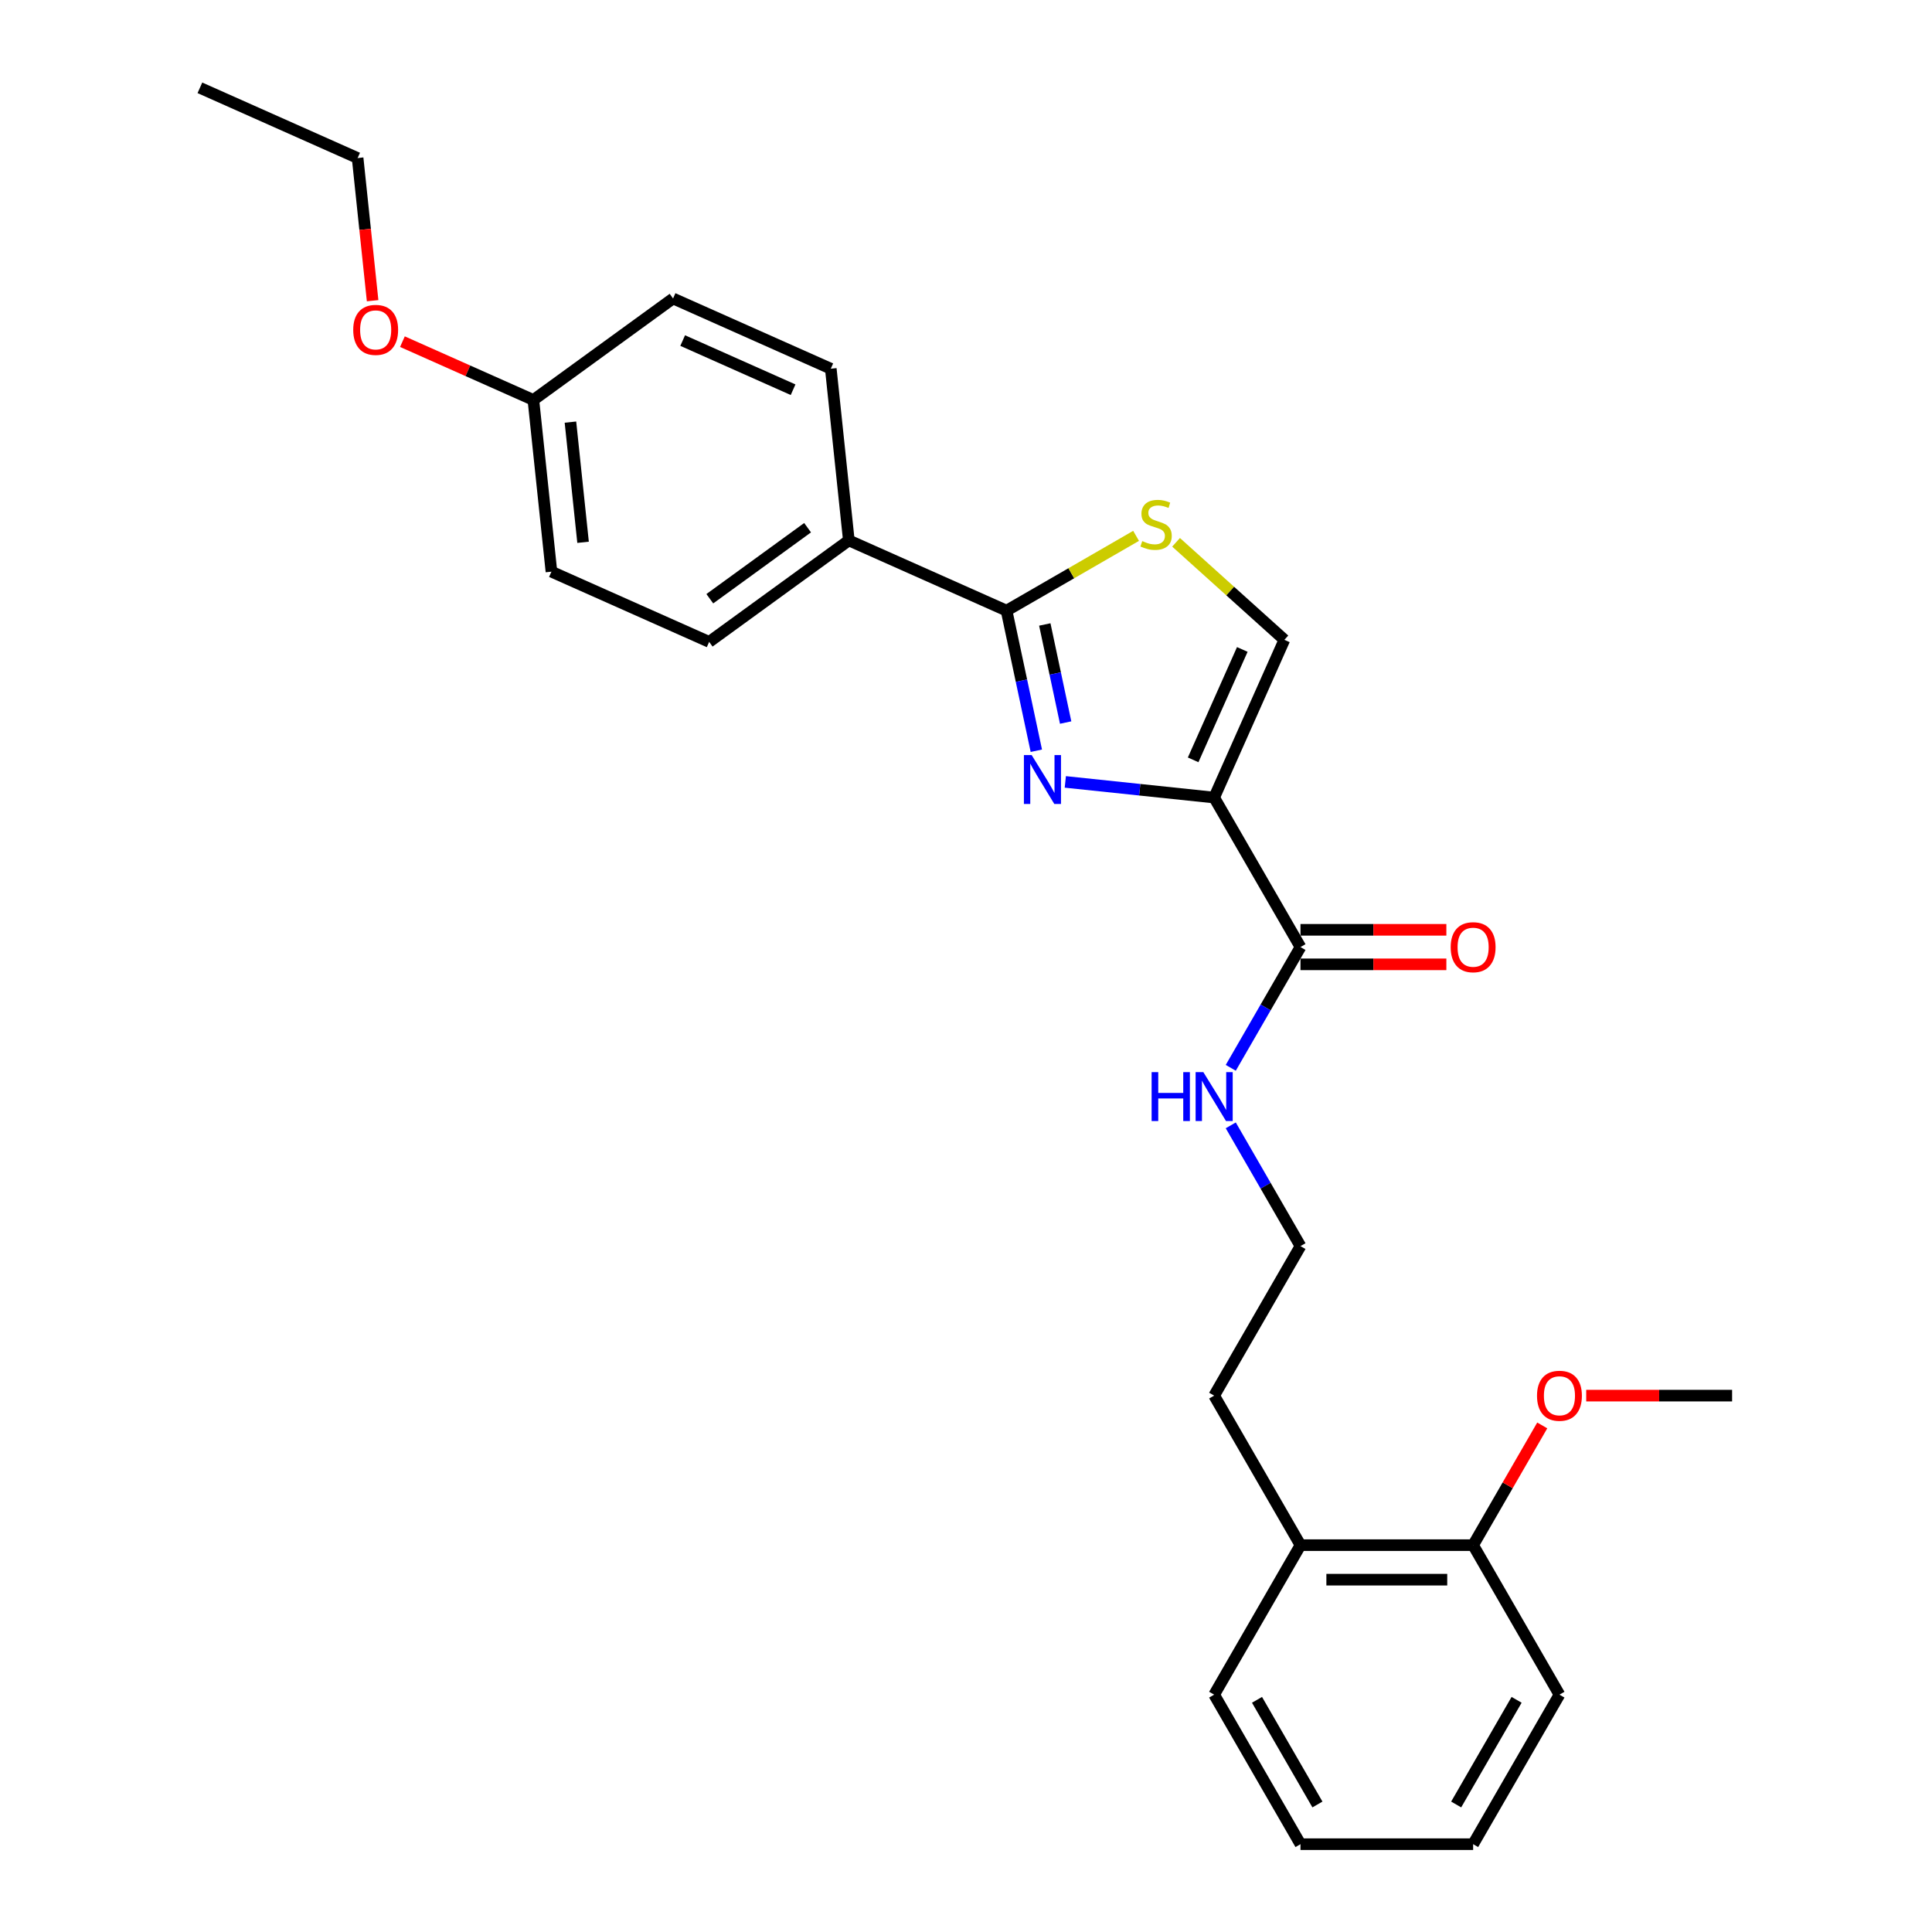 <?xml version='1.0' encoding='iso-8859-1'?>
<svg version='1.1' baseProfile='full'
              xmlns='http://www.w3.org/2000/svg'
                      xmlns:rdkit='http://www.rdkit.org/xml'
                      xmlns:xlink='http://www.w3.org/1999/xlink'
                  xml:space='preserve'
width='1000px' height='1000px' viewBox='0 0 1000 1000'>
<!-- END OF HEADER -->
<rect style='opacity:1.0;fill:#FFFFFF;stroke:none' width='1000' height='1000' x='0' y='0'> </rect>
<path class='bond-0' d='M 807.17,877.155 L 762.489,954.545' style='fill:none;fill-rule:evenodd;stroke:#000000;stroke-width:6px;stroke-linecap:butt;stroke-linejoin:miter;stroke-opacity:1' />
<path class='bond-0' d='M 784.99,879.827 L 753.713,934.001' style='fill:none;fill-rule:evenodd;stroke:#000000;stroke-width:6px;stroke-linecap:butt;stroke-linejoin:miter;stroke-opacity:1' />
<path class='bond-1' d='M 807.17,877.155 L 762.489,799.765' style='fill:none;fill-rule:evenodd;stroke:#000000;stroke-width:6px;stroke-linecap:butt;stroke-linejoin:miter;stroke-opacity:1' />
<path class='bond-2' d='M 673.126,490.204 L 655.083,521.455' style='fill:none;fill-rule:evenodd;stroke:#000000;stroke-width:6px;stroke-linecap:butt;stroke-linejoin:miter;stroke-opacity:1' />
<path class='bond-2' d='M 655.083,521.455 L 637.04,552.706' style='fill:none;fill-rule:evenodd;stroke:#0000FF;stroke-width:6px;stroke-linecap:butt;stroke-linejoin:miter;stroke-opacity:1' />
<path class='bond-3' d='M 673.126,499.14 L 710.882,499.14' style='fill:none;fill-rule:evenodd;stroke:#000000;stroke-width:6px;stroke-linecap:butt;stroke-linejoin:miter;stroke-opacity:1' />
<path class='bond-3' d='M 710.882,499.14 L 748.638,499.14' style='fill:none;fill-rule:evenodd;stroke:#FF0000;stroke-width:6px;stroke-linecap:butt;stroke-linejoin:miter;stroke-opacity:1' />
<path class='bond-3' d='M 673.126,481.268 L 710.882,481.268' style='fill:none;fill-rule:evenodd;stroke:#000000;stroke-width:6px;stroke-linecap:butt;stroke-linejoin:miter;stroke-opacity:1' />
<path class='bond-3' d='M 710.882,481.268 L 748.638,481.268' style='fill:none;fill-rule:evenodd;stroke:#FF0000;stroke-width:6px;stroke-linecap:butt;stroke-linejoin:miter;stroke-opacity:1' />
<path class='bond-4' d='M 673.126,490.204 L 628.445,412.814' style='fill:none;fill-rule:evenodd;stroke:#000000;stroke-width:6px;stroke-linecap:butt;stroke-linejoin:miter;stroke-opacity:1' />
<path class='bond-5' d='M 637.04,582.482 L 655.083,613.733' style='fill:none;fill-rule:evenodd;stroke:#0000FF;stroke-width:6px;stroke-linecap:butt;stroke-linejoin:miter;stroke-opacity:1' />
<path class='bond-5' d='M 655.083,613.733 L 673.126,644.984' style='fill:none;fill-rule:evenodd;stroke:#000000;stroke-width:6px;stroke-linecap:butt;stroke-linejoin:miter;stroke-opacity:1' />
<path class='bond-6' d='M 762.489,954.545 L 673.126,954.545' style='fill:none;fill-rule:evenodd;stroke:#000000;stroke-width:6px;stroke-linecap:butt;stroke-linejoin:miter;stroke-opacity:1' />
<path class='bond-7' d='M 520.992,316.063 L 554.513,296.709' style='fill:none;fill-rule:evenodd;stroke:#000000;stroke-width:6px;stroke-linecap:butt;stroke-linejoin:miter;stroke-opacity:1' />
<path class='bond-7' d='M 554.513,296.709 L 588.034,277.356' style='fill:none;fill-rule:evenodd;stroke:#CCCC00;stroke-width:6px;stroke-linecap:butt;stroke-linejoin:miter;stroke-opacity:1' />
<path class='bond-8' d='M 520.992,316.063 L 528.7,352.324' style='fill:none;fill-rule:evenodd;stroke:#000000;stroke-width:6px;stroke-linecap:butt;stroke-linejoin:miter;stroke-opacity:1' />
<path class='bond-8' d='M 528.7,352.324 L 536.407,388.585' style='fill:none;fill-rule:evenodd;stroke:#0000FF;stroke-width:6px;stroke-linecap:butt;stroke-linejoin:miter;stroke-opacity:1' />
<path class='bond-8' d='M 540.786,323.225 L 546.182,348.608' style='fill:none;fill-rule:evenodd;stroke:#000000;stroke-width:6px;stroke-linecap:butt;stroke-linejoin:miter;stroke-opacity:1' />
<path class='bond-8' d='M 546.182,348.608 L 551.577,373.991' style='fill:none;fill-rule:evenodd;stroke:#0000FF;stroke-width:6px;stroke-linecap:butt;stroke-linejoin:miter;stroke-opacity:1' />
<path class='bond-9' d='M 520.992,316.063 L 439.355,279.716' style='fill:none;fill-rule:evenodd;stroke:#000000;stroke-width:6px;stroke-linecap:butt;stroke-linejoin:miter;stroke-opacity:1' />
<path class='bond-10' d='M 608.731,280.699 L 636.761,305.938' style='fill:none;fill-rule:evenodd;stroke:#CCCC00;stroke-width:6px;stroke-linecap:butt;stroke-linejoin:miter;stroke-opacity:1' />
<path class='bond-10' d='M 636.761,305.938 L 664.792,331.177' style='fill:none;fill-rule:evenodd;stroke:#000000;stroke-width:6px;stroke-linecap:butt;stroke-linejoin:miter;stroke-opacity:1' />
<path class='bond-11' d='M 664.792,331.177 L 628.445,412.814' style='fill:none;fill-rule:evenodd;stroke:#000000;stroke-width:6px;stroke-linecap:butt;stroke-linejoin:miter;stroke-opacity:1' />
<path class='bond-11' d='M 643.012,336.153 L 617.57,393.299' style='fill:none;fill-rule:evenodd;stroke:#000000;stroke-width:6px;stroke-linecap:butt;stroke-linejoin:miter;stroke-opacity:1' />
<path class='bond-12' d='M 628.445,412.814 L 589.924,408.765' style='fill:none;fill-rule:evenodd;stroke:#000000;stroke-width:6px;stroke-linecap:butt;stroke-linejoin:miter;stroke-opacity:1' />
<path class='bond-12' d='M 589.924,408.765 L 551.403,404.716' style='fill:none;fill-rule:evenodd;stroke:#0000FF;stroke-width:6px;stroke-linecap:butt;stroke-linejoin:miter;stroke-opacity:1' />
<path class='bond-13' d='M 185.104,81.802 L 103.467,45.455' style='fill:none;fill-rule:evenodd;stroke:#000000;stroke-width:6px;stroke-linecap:butt;stroke-linejoin:miter;stroke-opacity:1' />
<path class='bond-14' d='M 185.104,81.802 L 188.985,118.723' style='fill:none;fill-rule:evenodd;stroke:#000000;stroke-width:6px;stroke-linecap:butt;stroke-linejoin:miter;stroke-opacity:1' />
<path class='bond-14' d='M 188.985,118.723 L 192.865,155.644' style='fill:none;fill-rule:evenodd;stroke:#FF0000;stroke-width:6px;stroke-linecap:butt;stroke-linejoin:miter;stroke-opacity:1' />
<path class='bond-15' d='M 208.296,176.842 L 242.189,191.932' style='fill:none;fill-rule:evenodd;stroke:#FF0000;stroke-width:6px;stroke-linecap:butt;stroke-linejoin:miter;stroke-opacity:1' />
<path class='bond-15' d='M 242.189,191.932 L 276.082,207.022' style='fill:none;fill-rule:evenodd;stroke:#000000;stroke-width:6px;stroke-linecap:butt;stroke-linejoin:miter;stroke-opacity:1' />
<path class='bond-16' d='M 285.423,295.895 L 276.082,207.022' style='fill:none;fill-rule:evenodd;stroke:#000000;stroke-width:6px;stroke-linecap:butt;stroke-linejoin:miter;stroke-opacity:1' />
<path class='bond-16' d='M 301.796,280.696 L 295.258,218.484' style='fill:none;fill-rule:evenodd;stroke:#000000;stroke-width:6px;stroke-linecap:butt;stroke-linejoin:miter;stroke-opacity:1' />
<path class='bond-17' d='M 285.423,295.895 L 367.06,332.242' style='fill:none;fill-rule:evenodd;stroke:#000000;stroke-width:6px;stroke-linecap:butt;stroke-linejoin:miter;stroke-opacity:1' />
<path class='bond-18' d='M 276.082,207.022 L 348.378,154.496' style='fill:none;fill-rule:evenodd;stroke:#000000;stroke-width:6px;stroke-linecap:butt;stroke-linejoin:miter;stroke-opacity:1' />
<path class='bond-19' d='M 348.378,154.496 L 430.015,190.843' style='fill:none;fill-rule:evenodd;stroke:#000000;stroke-width:6px;stroke-linecap:butt;stroke-linejoin:miter;stroke-opacity:1' />
<path class='bond-19' d='M 353.354,176.275 L 410.5,201.718' style='fill:none;fill-rule:evenodd;stroke:#000000;stroke-width:6px;stroke-linecap:butt;stroke-linejoin:miter;stroke-opacity:1' />
<path class='bond-20' d='M 430.015,190.843 L 439.355,279.716' style='fill:none;fill-rule:evenodd;stroke:#000000;stroke-width:6px;stroke-linecap:butt;stroke-linejoin:miter;stroke-opacity:1' />
<path class='bond-21' d='M 439.355,279.716 L 367.06,332.242' style='fill:none;fill-rule:evenodd;stroke:#000000;stroke-width:6px;stroke-linecap:butt;stroke-linejoin:miter;stroke-opacity:1' />
<path class='bond-21' d='M 418.006,273.135 L 367.399,309.904' style='fill:none;fill-rule:evenodd;stroke:#000000;stroke-width:6px;stroke-linecap:butt;stroke-linejoin:miter;stroke-opacity:1' />
<path class='bond-22' d='M 762.489,799.765 L 673.126,799.765' style='fill:none;fill-rule:evenodd;stroke:#000000;stroke-width:6px;stroke-linecap:butt;stroke-linejoin:miter;stroke-opacity:1' />
<path class='bond-22' d='M 749.084,817.637 L 686.531,817.637' style='fill:none;fill-rule:evenodd;stroke:#000000;stroke-width:6px;stroke-linecap:butt;stroke-linejoin:miter;stroke-opacity:1' />
<path class='bond-23' d='M 762.489,799.765 L 780.377,768.782' style='fill:none;fill-rule:evenodd;stroke:#000000;stroke-width:6px;stroke-linecap:butt;stroke-linejoin:miter;stroke-opacity:1' />
<path class='bond-23' d='M 780.377,768.782 L 798.265,737.799' style='fill:none;fill-rule:evenodd;stroke:#FF0000;stroke-width:6px;stroke-linecap:butt;stroke-linejoin:miter;stroke-opacity:1' />
<path class='bond-24' d='M 673.126,954.545 L 628.445,877.155' style='fill:none;fill-rule:evenodd;stroke:#000000;stroke-width:6px;stroke-linecap:butt;stroke-linejoin:miter;stroke-opacity:1' />
<path class='bond-24' d='M 681.902,934.001 L 650.625,879.827' style='fill:none;fill-rule:evenodd;stroke:#000000;stroke-width:6px;stroke-linecap:butt;stroke-linejoin:miter;stroke-opacity:1' />
<path class='bond-25' d='M 673.126,799.765 L 628.445,877.155' style='fill:none;fill-rule:evenodd;stroke:#000000;stroke-width:6px;stroke-linecap:butt;stroke-linejoin:miter;stroke-opacity:1' />
<path class='bond-26' d='M 673.126,799.765 L 628.445,722.375' style='fill:none;fill-rule:evenodd;stroke:#000000;stroke-width:6px;stroke-linecap:butt;stroke-linejoin:miter;stroke-opacity:1' />
<path class='bond-27' d='M 673.126,644.984 L 628.445,722.375' style='fill:none;fill-rule:evenodd;stroke:#000000;stroke-width:6px;stroke-linecap:butt;stroke-linejoin:miter;stroke-opacity:1' />
<path class='bond-28' d='M 821.021,722.375 L 858.777,722.375' style='fill:none;fill-rule:evenodd;stroke:#FF0000;stroke-width:6px;stroke-linecap:butt;stroke-linejoin:miter;stroke-opacity:1' />
<path class='bond-28' d='M 858.777,722.375 L 896.533,722.375' style='fill:none;fill-rule:evenodd;stroke:#000000;stroke-width:6px;stroke-linecap:butt;stroke-linejoin:miter;stroke-opacity:1' />
<path  class='atom-2' d='M 596.078 554.94
L 599.509 554.94
L 599.509 565.7
L 612.449 565.7
L 612.449 554.94
L 615.88 554.94
L 615.88 580.248
L 612.449 580.248
L 612.449 568.559
L 599.509 568.559
L 599.509 580.248
L 596.078 580.248
L 596.078 554.94
' fill='#0000FF'/>
<path  class='atom-2' d='M 622.851 554.94
L 631.144 568.345
Q 631.966 569.667, 633.288 572.062
Q 634.611 574.457, 634.682 574.6
L 634.682 554.94
L 638.042 554.94
L 638.042 580.248
L 634.575 580.248
L 625.675 565.592
Q 624.638 563.877, 623.53 561.911
Q 622.458 559.945, 622.136 559.337
L 622.136 580.248
L 618.847 580.248
L 618.847 554.94
L 622.851 554.94
' fill='#0000FF'/>
<path  class='atom-3' d='M 750.872 490.275
Q 750.872 484.199, 753.874 480.803
Q 756.877 477.407, 762.489 477.407
Q 768.101 477.407, 771.103 480.803
Q 774.106 484.199, 774.106 490.275
Q 774.106 496.423, 771.068 499.926
Q 768.029 503.394, 762.489 503.394
Q 756.913 503.394, 753.874 499.926
Q 750.872 496.459, 750.872 490.275
M 762.489 500.534
Q 766.349 500.534, 768.422 497.96
Q 770.531 495.351, 770.531 490.275
Q 770.531 485.307, 768.422 482.805
Q 766.349 480.267, 762.489 480.267
Q 758.628 480.267, 756.519 482.769
Q 754.446 485.271, 754.446 490.275
Q 754.446 495.387, 756.519 497.96
Q 758.628 500.534, 762.489 500.534
' fill='#FF0000'/>
<path  class='atom-6' d='M 591.234 280.068
Q 591.519 280.175, 592.699 280.675
Q 593.879 281.176, 595.165 281.497
Q 596.488 281.783, 597.775 281.783
Q 600.17 281.783, 601.564 280.639
Q 602.958 279.46, 602.958 277.422
Q 602.958 276.028, 602.243 275.17
Q 601.564 274.313, 600.491 273.848
Q 599.419 273.383, 597.632 272.847
Q 595.38 272.168, 594.022 271.524
Q 592.699 270.881, 591.734 269.523
Q 590.805 268.164, 590.805 265.877
Q 590.805 262.695, 592.949 260.729
Q 595.13 258.764, 599.419 258.764
Q 602.35 258.764, 605.675 260.158
L 604.852 262.91
Q 601.814 261.659, 599.526 261.659
Q 597.06 261.659, 595.702 262.695
Q 594.343 263.696, 594.379 265.448
Q 594.379 266.806, 595.058 267.628
Q 595.773 268.45, 596.774 268.915
Q 597.811 269.38, 599.526 269.916
Q 601.814 270.631, 603.172 271.346
Q 604.531 272.061, 605.496 273.526
Q 606.497 274.956, 606.497 277.422
Q 606.497 280.925, 604.137 282.82
Q 601.814 284.679, 597.918 284.679
Q 595.666 284.679, 593.95 284.178
Q 592.27 283.714, 590.268 282.891
L 591.234 280.068
' fill='#CCCC00'/>
<path  class='atom-9' d='M 533.978 390.819
L 542.271 404.223
Q 543.093 405.546, 544.415 407.941
Q 545.738 410.336, 545.809 410.479
L 545.809 390.819
L 549.169 390.819
L 549.169 416.126
L 545.702 416.126
L 536.802 401.471
Q 535.765 399.755, 534.657 397.789
Q 533.584 395.823, 533.263 395.216
L 533.263 416.126
L 529.974 416.126
L 529.974 390.819
L 533.978 390.819
' fill='#0000FF'/>
<path  class='atom-11' d='M 182.828 170.746
Q 182.828 164.669, 185.831 161.274
Q 188.833 157.878, 194.445 157.878
Q 200.057 157.878, 203.06 161.274
Q 206.062 164.669, 206.062 170.746
Q 206.062 176.894, 203.024 180.397
Q 199.986 183.865, 194.445 183.865
Q 188.869 183.865, 185.831 180.397
Q 182.828 176.93, 182.828 170.746
M 194.445 181.005
Q 198.306 181.005, 200.379 178.431
Q 202.488 175.822, 202.488 170.746
Q 202.488 165.778, 200.379 163.275
Q 198.306 160.738, 194.445 160.738
Q 190.585 160.738, 188.476 163.24
Q 186.402 165.742, 186.402 170.746
Q 186.402 175.858, 188.476 178.431
Q 190.585 181.005, 194.445 181.005
' fill='#FF0000'/>
<path  class='atom-25' d='M 795.553 722.446
Q 795.553 716.369, 798.555 712.974
Q 801.558 709.578, 807.17 709.578
Q 812.782 709.578, 815.785 712.974
Q 818.787 716.369, 818.787 722.446
Q 818.787 728.594, 815.749 732.097
Q 812.711 735.565, 807.17 735.565
Q 801.594 735.565, 798.555 732.097
Q 795.553 728.63, 795.553 722.446
M 807.17 732.705
Q 811.03 732.705, 813.104 730.131
Q 815.213 727.522, 815.213 722.446
Q 815.213 717.478, 813.104 714.975
Q 811.03 712.438, 807.17 712.438
Q 803.31 712.438, 801.201 714.94
Q 799.127 717.442, 799.127 722.446
Q 799.127 727.558, 801.201 730.131
Q 803.31 732.705, 807.17 732.705
' fill='#FF0000'/>
</svg>
